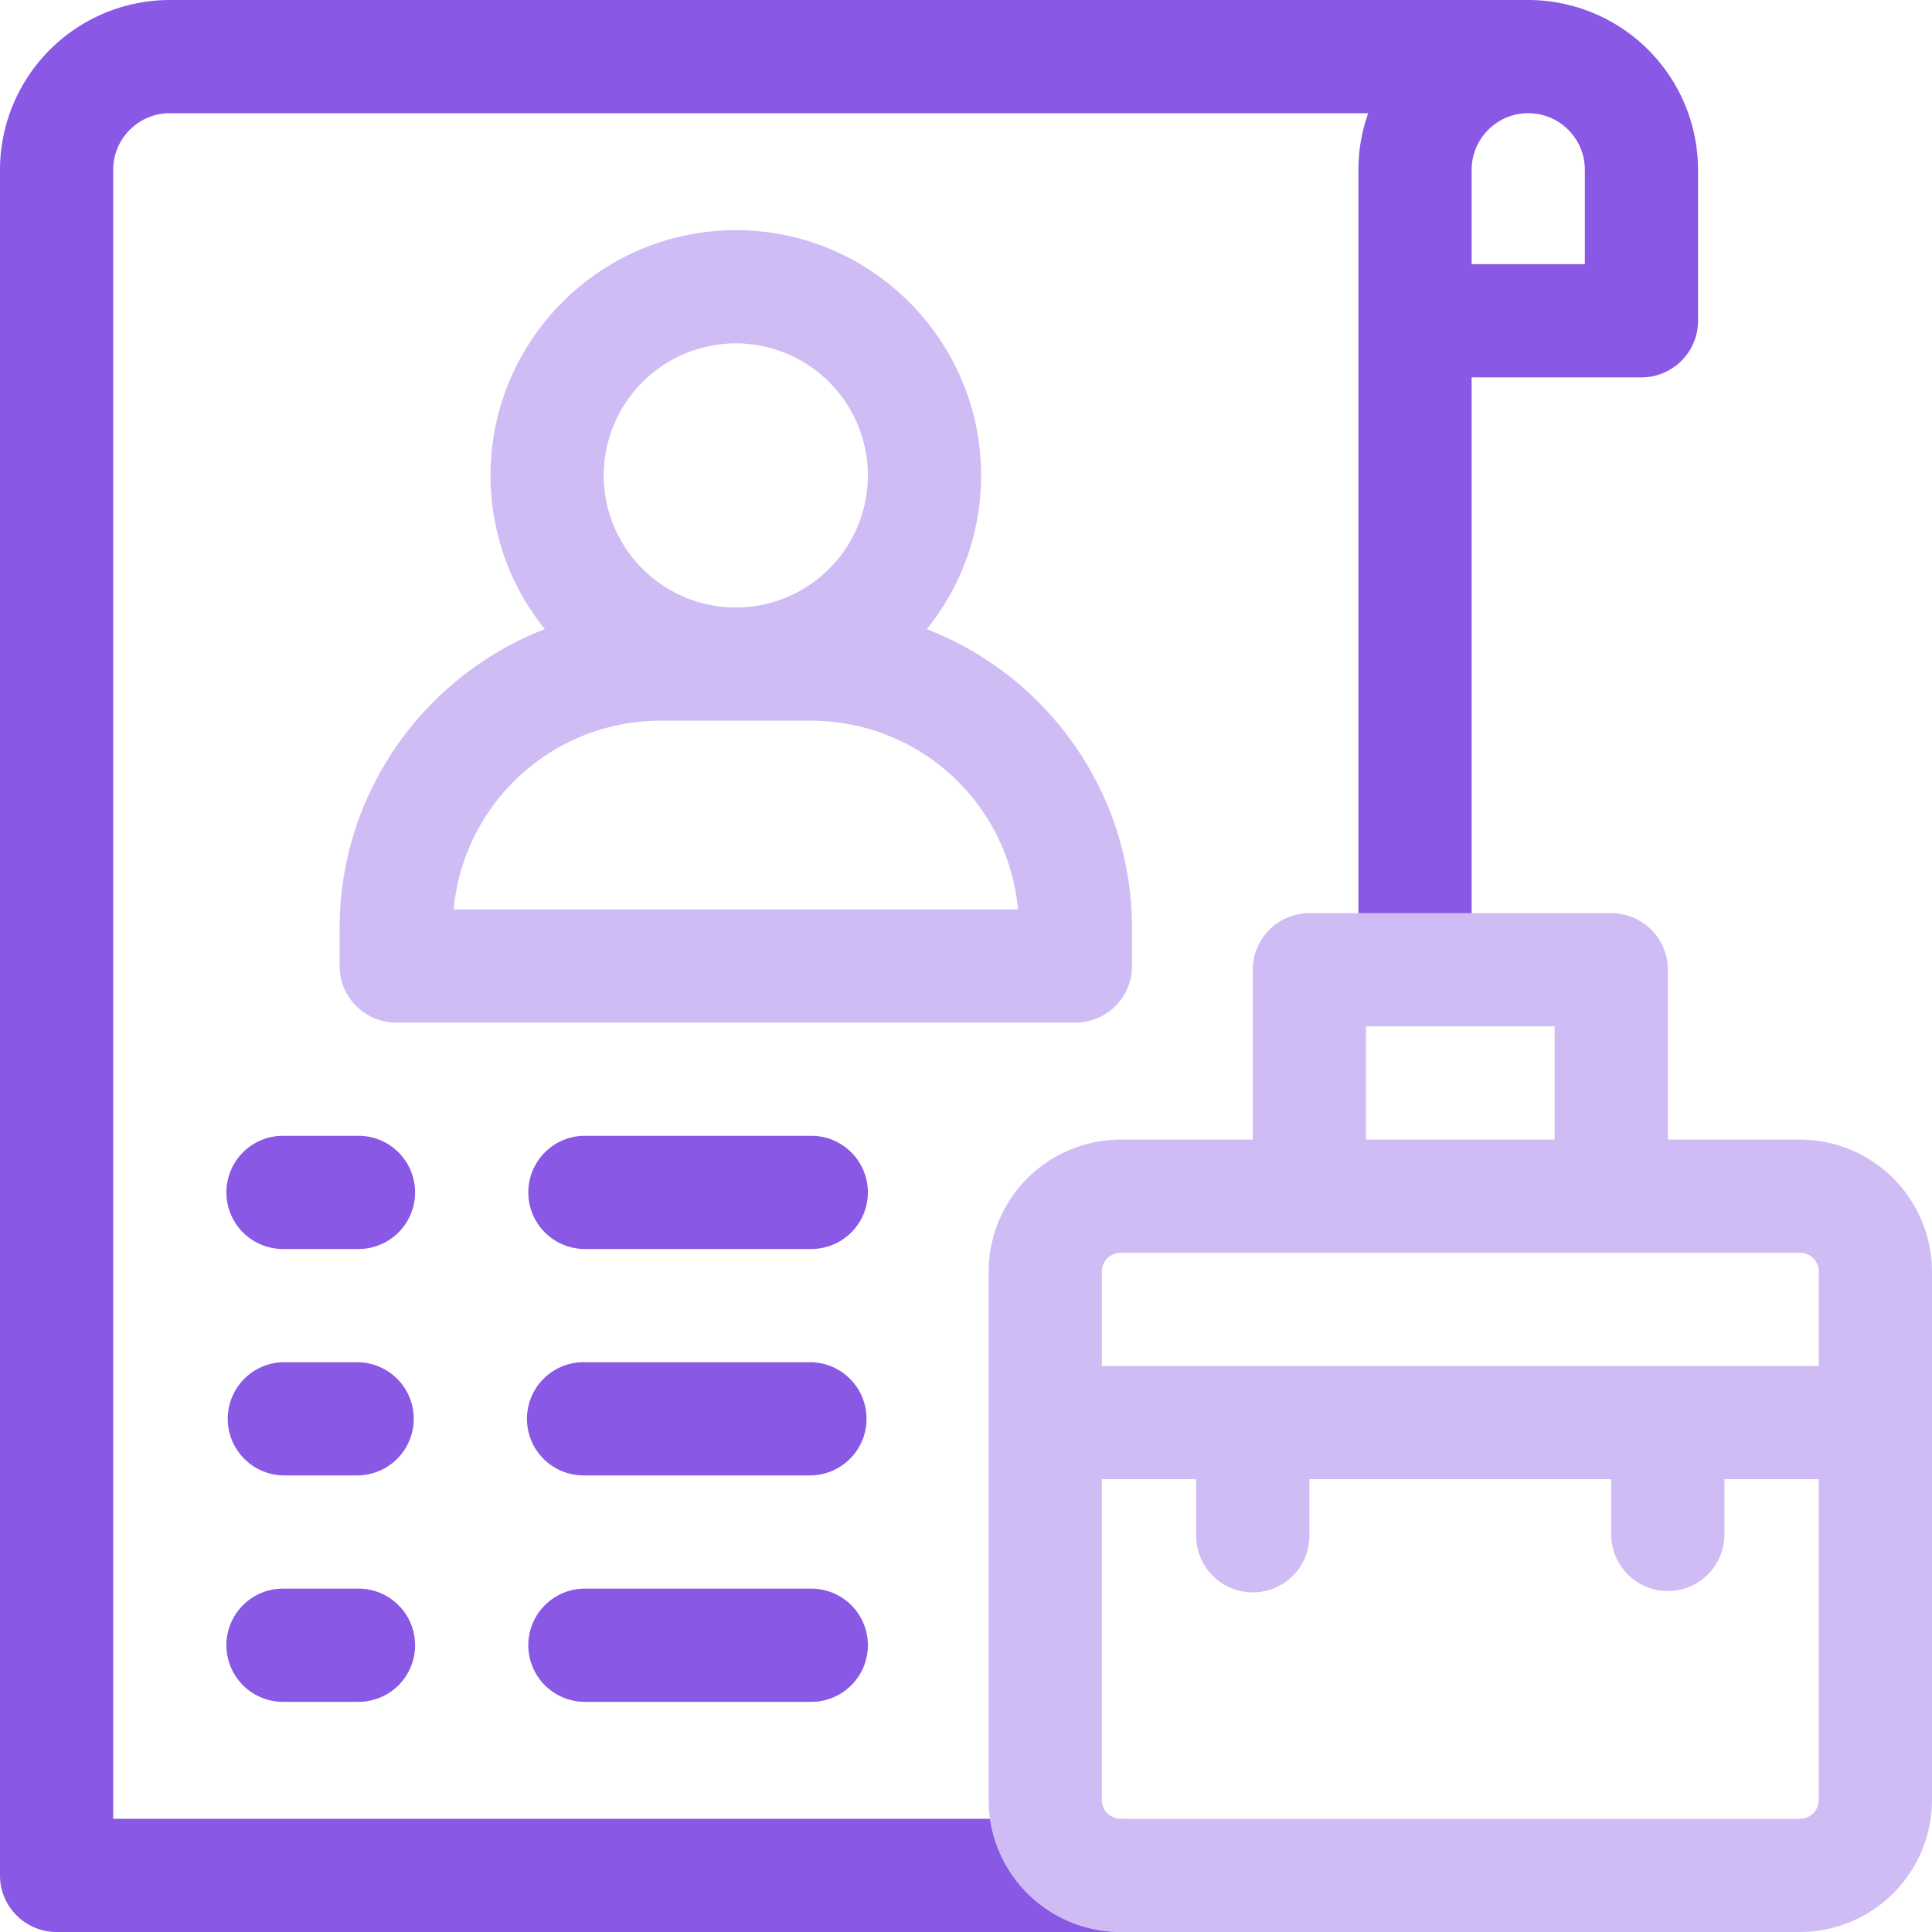 <svg width="60" height="60" fill="none" xmlns="http://www.w3.org/2000/svg"><path opacity=".4" fill-rule="evenodd" clip-rule="evenodd" d="M55.898 35.39h-4.101v-5.273c0-.97-.787-1.758-1.758-1.758h-9.375c-.97 0-1.758.787-1.758 1.758v5.274h-4.101a4.106 4.106 0 0 0-4.102 4.101v16.406A4.102 4.102 0 0 0 34.805 60h21.093A4.106 4.106 0 0 0 60 55.898V39.492a4.106 4.106 0 0 0-4.102-4.101Zm-7.617 0v-3.515h-5.86v3.516h5.86Zm7.617 21.094a.587.587 0 0 0 .586-.586v-9.96h-2.93v1.757a1.758 1.758 0 0 1-3.515 0v-1.758h-9.375v1.758a1.758 1.758 0 0 1-3.516 0v-1.758h-2.93v9.961c0 .323.264.586.587.586h21.093Zm-21.68-14.062h22.266v-2.93a.587.587 0 0 0-.586-.586H34.805a.587.587 0 0 0-.586.586v2.93Z" fill="#8958e4"/><path fill-rule="evenodd" clip-rule="evenodd" d="M1.758 60h33.047a4.102 4.102 0 0 1-4.06-3.516H3.515V5.274c0-.97.79-1.758 1.758-1.758H42.49a5.25 5.25 0 0 0-.303 1.757V28.36h3.516V11.72h5.274c.97 0 1.757-.787 1.757-1.758V5.273A5.28 5.28 0 0 0 47.461 0H5.273A5.28 5.28 0 0 0 0 5.273v52.97C0 59.212.787 60 1.758 60ZM45.703 5.273c0-.969.789-1.757 1.758-1.757.97 0 1.758.788 1.758 1.757v2.93h-3.516v-2.93Z" fill="#8958e4"/><path opacity=".4" d="M35.156 30v-1.172c0-4.228-2.649-7.847-6.374-9.29a7.579 7.579 0 0 0 1.687-4.772c0-4.2-3.417-7.618-7.617-7.618s-7.618 3.418-7.618 7.618a7.58 7.58 0 0 0 1.687 4.772c-3.725 1.443-6.374 5.062-6.374 9.29V30c0 .97.787 1.758 1.758 1.758h21.093c.971 0 1.758-.787 1.758-1.758ZM22.852 10.664a4.106 4.106 0 0 1 4.101 4.102 4.106 4.106 0 0 1-4.101 4.101 4.106 4.106 0 0 1-4.102-4.101 4.106 4.106 0 0 1 4.102-4.102Zm-8.763 17.578a6.454 6.454 0 0 1 6.419-5.86h4.687a6.454 6.454 0 0 1 6.42 5.86H14.088Z" fill="#8958e4"/><path d="M11.133 35.273H8.789a1.758 1.758 0 0 0 0 3.516h2.344a1.758 1.758 0 0 0 0-3.516ZM25.195 35.273h-7.03a1.758 1.758 0 0 0 0 3.516h7.03a1.758 1.758 0 0 0 0-3.516ZM11.133 42.305H8.789a1.758 1.758 0 0 0 0 3.515h2.344a1.758 1.758 0 0 0 0-3.515ZM25.195 42.305h-7.03a1.758 1.758 0 1 0 0 3.515h7.03a1.758 1.758 0 0 0 0-3.515ZM11.133 49.336H8.789a1.758 1.758 0 0 0 0 3.516h2.344a1.758 1.758 0 0 0 0-3.516ZM25.195 49.336h-7.03a1.758 1.758 0 0 0 0 3.516h7.03a1.758 1.758 0 0 0 0-3.516Z" fill="#8958e4"/></svg>